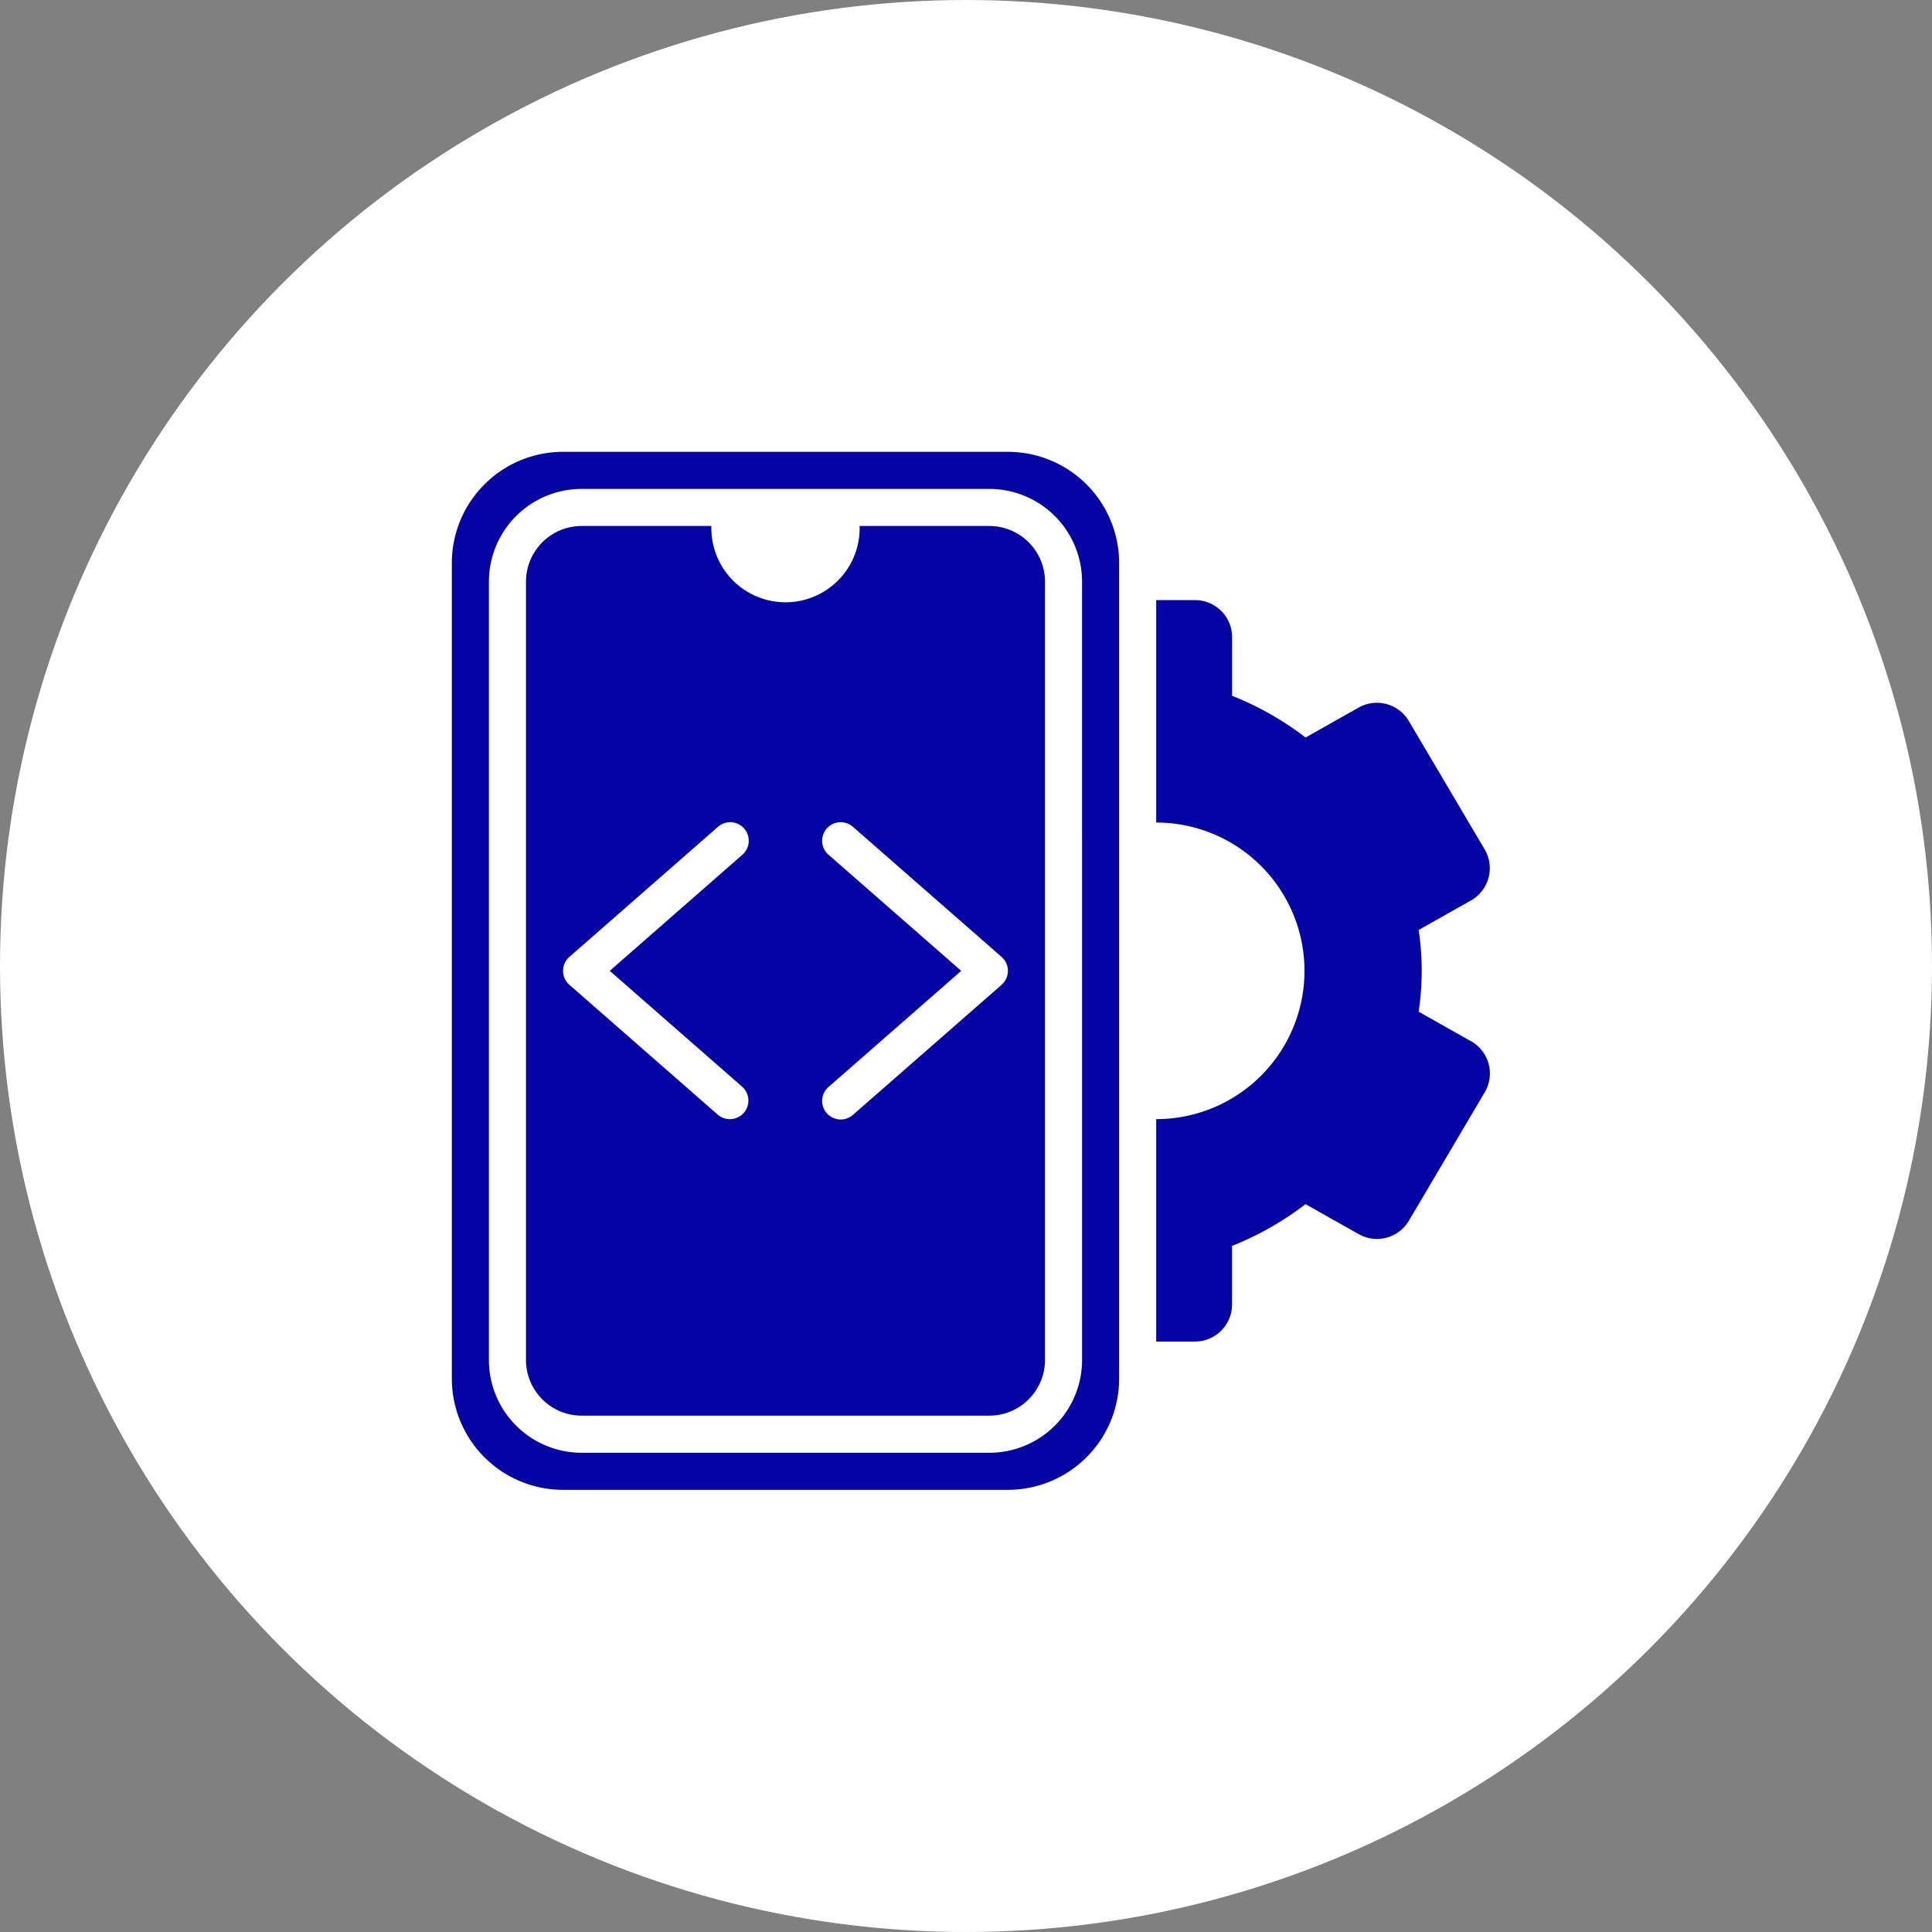 <svg xmlns="http://www.w3.org/2000/svg" width="124" height="124" viewBox="0 0 124 124">
  <rect x="0" y="0" width="124" height="124" fill="#808080" stroke="none"/>
  <g id="Group_14123" data-name="Group 14123" transform="translate(-266 -1868)">
    <circle id="Ellipse_10" data-name="Ellipse 10" cx="62" cy="62" r="62" transform="translate(266 1868)" fill="#fff"/>
    <g id="_x30_3" transform="translate(293 1895)">
      <path id="Path_1998" data-name="Path 1998" d="M37.69,2H9.138A7.138,7.138,0,0,0,2,9.138V61.483a7.138,7.138,0,0,0,7.138,7.138H37.69a7.138,7.138,0,0,0,7.138-7.138V9.138A7.138,7.138,0,0,0,37.69,2Zm4.759,58.294A5.955,5.955,0,0,1,36.5,66.242H10.328a5.955,5.955,0,0,1-5.948-5.948V10.328a5.955,5.955,0,0,1,5.948-5.948H36.5a5.955,5.955,0,0,1,5.948,5.948Z" fill="#0504a5"/>
      <path id="Path_1999" data-name="Path 1999" d="M33.742,4H25.414A4.759,4.759,0,1,1,15.9,4H7.569A3.573,3.573,0,0,0,4,7.569V57.535A3.573,3.573,0,0,0,7.569,61.1H33.742a3.573,3.573,0,0,0,3.569-3.569V7.569A3.573,3.573,0,0,0,33.742,4ZM17.869,39.984A1.19,1.19,0,0,1,16.3,41.775L6.786,33.448a1.19,1.19,0,0,1,0-1.791L16.3,23.329a1.19,1.19,0,1,1,1.566,1.791L9.376,32.552Zm16.655-6.536-9.517,8.328a1.19,1.19,0,1,1-1.566-1.791l8.494-7.432L23.441,25.12a1.19,1.19,0,1,1,1.566-1.791l9.517,8.328a1.19,1.19,0,0,1,0,1.791Z" transform="translate(2.759 2.759)" fill="#0504a5"/>
      <path id="Path_2000" data-name="Path 2000" d="M41.2,34.307l-3.353-1.891a17.711,17.711,0,0,0,0-5.244L41.2,25.28A2.382,2.382,0,0,0,42.084,22l-4.87-8.242A2.38,2.38,0,0,0,34,12.893l-3.411,1.925a19.6,19.6,0,0,0-4.715-2.677V8.379A2.379,2.379,0,0,0,23.491,6H21V20.276a9.517,9.517,0,0,1,0,19.035V53.587h2.491a2.379,2.379,0,0,0,2.379-2.379V47.447a19.68,19.68,0,0,0,4.715-2.678L34,46.694a2.378,2.378,0,0,0,3.218-.862l4.87-8.242a2.382,2.382,0,0,0-.881-3.283Z" transform="translate(26.207 5.517)" fill="#0504a5"/>
    </g>
  </g>
</svg>
